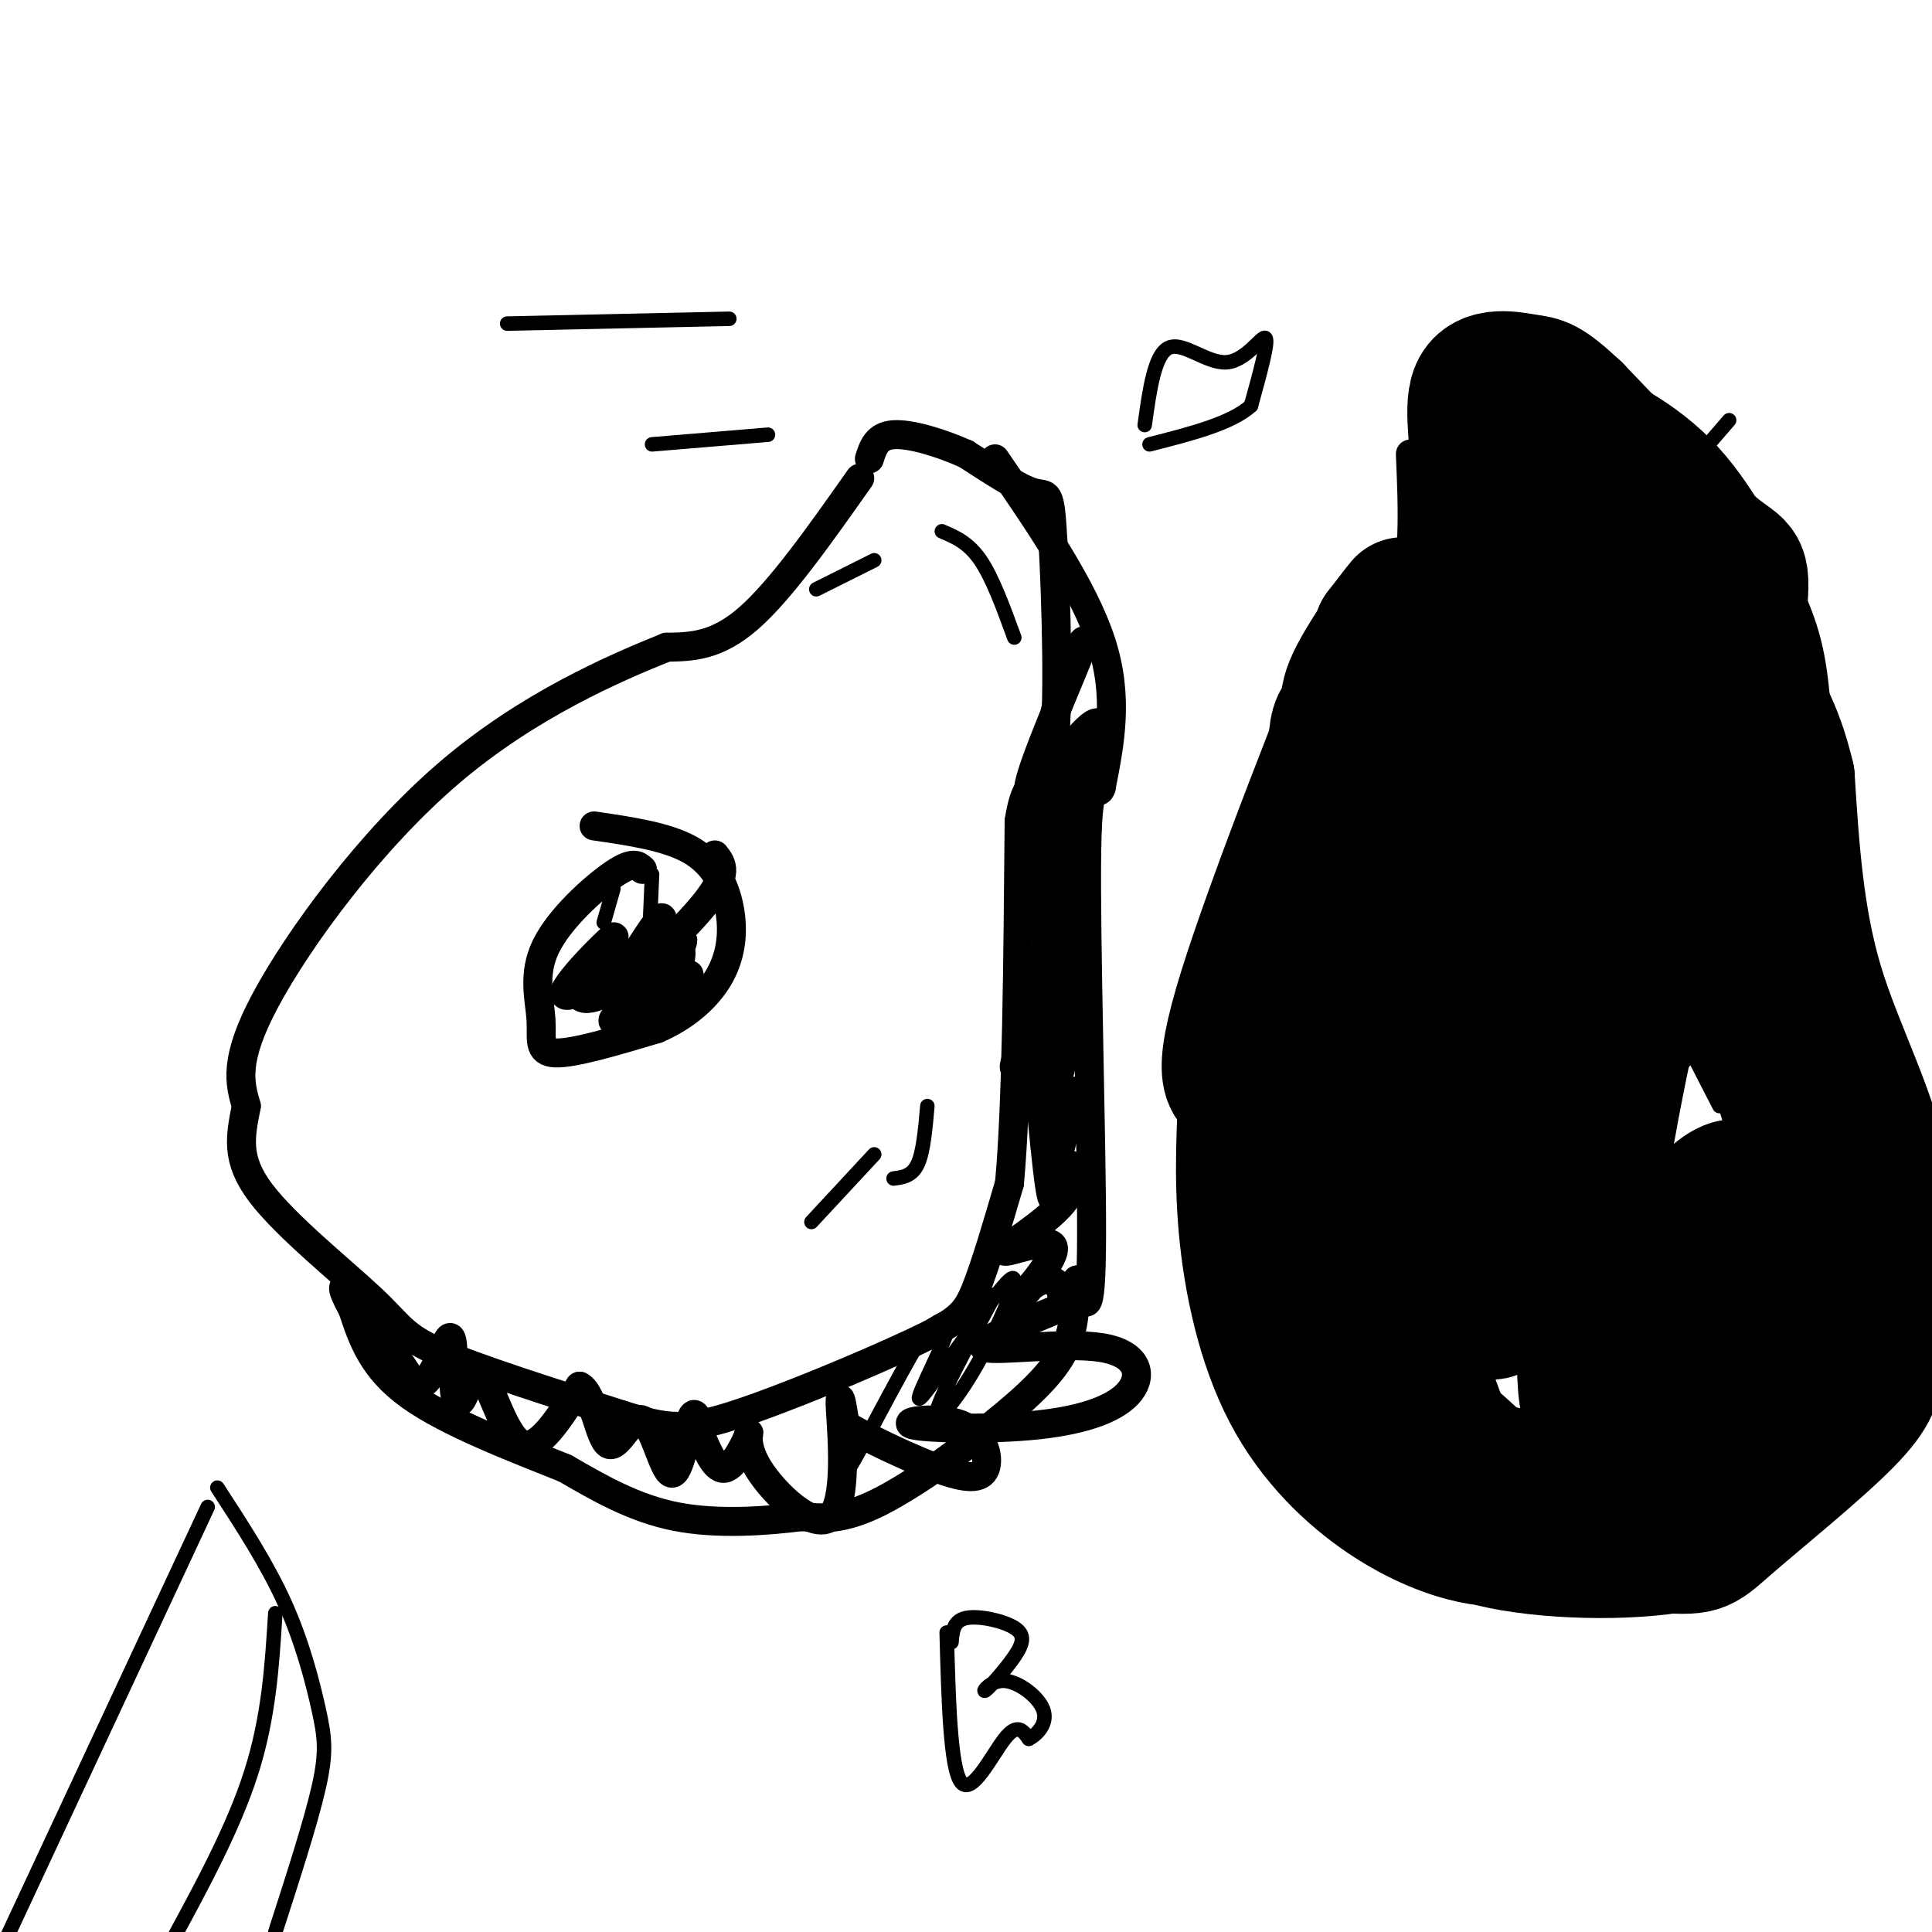 <svg viewBox='0 0 400 400' version='1.1' xmlns='http://www.w3.org/2000/svg' xmlns:xlink='http://www.w3.org/1999/xlink'><g fill='none' stroke='#000000' stroke-width='6' stroke-linecap='round' stroke-linejoin='round'><path d='M178,99c-8.167,11.583 -16.333,23.167 -23,29c-6.667,5.833 -11.833,5.917 -17,6'/><path d='M138,134c-10.595,4.274 -28.583,11.958 -45,26c-16.417,14.042 -31.262,34.440 -38,47c-6.738,12.560 -5.369,17.280 -4,22'/><path d='M51,229c-1.231,6.281 -2.309,10.982 3,18c5.309,7.018 17.006,16.351 23,22c5.994,5.649 6.284,7.614 14,11c7.716,3.386 22.858,8.193 38,13'/><path d='M129,293c9.030,2.815 12.606,3.352 23,0c10.394,-3.352 27.606,-10.595 37,-15c9.394,-4.405 10.970,-5.973 13,-11c2.030,-5.027 4.515,-13.514 7,-22'/><path d='M209,245c1.500,-16.167 1.750,-45.583 2,-75'/><path d='M211,170c1.876,-12.241 5.565,-5.343 7,-14c1.435,-8.657 0.617,-32.869 0,-44c-0.617,-11.131 -1.033,-9.180 -4,-10c-2.967,-0.820 -8.483,-4.410 -14,-8'/><path d='M200,94c-5.289,-2.356 -11.511,-4.244 -15,-4c-3.489,0.244 -4.244,2.622 -5,5'/><path d='M133,180c-0.971,-0.885 -1.943,-1.770 -6,1c-4.057,2.770 -11.201,9.196 -14,15c-2.799,5.804 -1.254,10.986 -1,15c0.254,4.014 -0.785,6.861 3,7c3.785,0.139 12.392,-2.431 21,-5'/><path d='M136,213c6.008,-2.592 10.528,-6.571 13,-11c2.472,-4.429 2.896,-9.308 2,-14c-0.896,-4.692 -3.113,-9.198 -8,-12c-4.887,-2.802 -12.443,-3.901 -20,-5'/><path d='M206,95c9.167,13.333 18.333,26.667 22,38c3.667,11.333 1.833,20.667 0,30'/><path d='M228,163c-0.774,2.929 -2.708,-4.750 -3,13c-0.292,17.750 1.060,60.929 1,80c-0.060,19.071 -1.530,14.036 -3,9'/><path d='M223,265c-0.493,3.705 -0.225,8.467 -2,13c-1.775,4.533 -5.593,8.836 -13,15c-7.407,6.164 -18.402,14.190 -26,18c-7.598,3.810 -11.799,3.405 -16,3'/><path d='M166,314c-7.244,0.911 -17.356,1.689 -26,0c-8.644,-1.689 -15.822,-5.844 -23,-10'/><path d='M117,304c-10.156,-4.089 -24.044,-9.311 -32,-15c-7.956,-5.689 -9.978,-11.844 -12,-18'/><path d='M73,271c-2.444,-4.311 -2.556,-6.089 0,-3c2.556,3.089 7.778,11.044 13,19'/><path d='M86,287c3.557,0.136 5.951,-9.023 7,-10c1.049,-0.977 0.753,6.230 1,10c0.247,3.770 1.035,4.103 2,2c0.965,-2.103 2.106,-6.643 4,-4c1.894,2.643 4.541,12.469 8,14c3.459,1.531 7.729,-5.235 12,-12'/><path d='M120,287c2.873,1.393 4.054,10.876 6,12c1.946,1.124 4.656,-6.111 7,-5c2.344,1.111 4.324,10.568 6,11c1.676,0.432 3.050,-8.162 4,-11c0.950,-2.838 1.475,0.081 2,3'/><path d='M145,297c1.108,2.519 2.877,7.316 5,7c2.123,-0.316 4.599,-5.745 5,-7c0.401,-1.255 -1.274,1.664 2,7c3.274,5.336 11.497,13.091 15,10c3.503,-3.091 2.287,-17.026 2,-22c-0.287,-4.974 0.357,-0.987 1,3'/><path d='M175,295c3.838,2.358 12.933,6.752 19,9c6.067,2.248 9.106,2.351 10,0c0.894,-2.351 -0.356,-7.155 -5,-9c-4.644,-1.845 -12.682,-0.730 -10,0c2.682,0.730 16.083,1.074 26,0c9.917,-1.074 16.349,-3.566 19,-7c2.651,-3.434 1.521,-7.809 -6,-9c-7.521,-1.191 -21.435,0.803 -24,0c-2.565,-0.803 6.217,-4.401 15,-8'/><path d='M219,271c2.115,-3.031 -0.096,-6.610 -3,-6c-2.904,0.610 -6.499,5.407 -5,4c1.499,-1.407 8.093,-9.018 7,-11c-1.093,-1.982 -9.873,1.665 -10,1c-0.127,-0.665 8.399,-5.642 12,-10c3.601,-4.358 2.277,-8.096 1,-8c-1.277,0.096 -2.508,4.028 -3,5c-0.492,0.972 -0.246,-1.014 0,-3'/><path d='M218,243c1.324,-4.901 4.634,-15.653 4,-17c-0.634,-1.347 -5.211,6.711 -6,5c-0.789,-1.711 2.211,-13.191 1,-15c-1.211,-1.809 -6.632,6.055 -7,5c-0.368,-1.055 4.316,-11.027 9,-21'/><path d='M219,200c1.926,-4.404 2.243,-4.915 0,-3c-2.243,1.915 -7.044,6.256 -7,6c0.044,-0.256 4.935,-5.107 8,-13c3.065,-7.893 4.304,-18.826 3,-22c-1.304,-3.174 -5.152,1.413 -9,6'/><path d='M214,174c0.850,-1.939 7.474,-9.787 11,-16c3.526,-6.213 3.953,-10.792 0,-7c-3.953,3.792 -12.286,15.955 -12,12c0.286,-3.955 9.192,-24.026 11,-29c1.808,-4.974 -3.484,5.150 -6,15c-2.516,9.850 -2.258,19.425 -2,29'/><path d='M216,178c-0.377,6.339 -0.320,7.688 0,3c0.320,-4.688 0.903,-15.411 2,-18c1.097,-2.589 2.706,2.955 3,19c0.294,16.045 -0.729,42.589 -2,40c-1.271,-2.589 -2.792,-34.311 -3,-41c-0.208,-6.689 0.896,11.656 2,30'/><path d='M218,211c0.489,14.489 0.711,35.711 0,37c-0.711,1.289 -2.356,-17.356 -4,-36'/><path d='M137,196c-3.618,7.428 -7.235,14.856 -6,16c1.235,1.144 7.323,-3.997 10,-7c2.677,-3.003 1.944,-3.870 -2,-2c-3.944,1.870 -11.098,6.476 -12,8c-0.902,1.524 4.449,-0.035 9,-3c4.551,-2.965 8.302,-7.337 6,-6c-2.302,1.337 -10.658,8.382 -12,9c-1.342,0.618 4.329,-5.191 10,-11'/><path d='M140,200c1.637,-2.380 0.729,-2.831 1,-4c0.271,-1.169 1.720,-3.057 -4,0c-5.720,3.057 -18.610,11.058 -20,10c-1.390,-1.058 8.722,-11.176 10,-12c1.278,-0.824 -6.276,7.645 -7,11c-0.724,3.355 5.382,1.596 10,-3c4.618,-4.596 7.748,-12.027 7,-12c-0.748,0.027 -5.374,7.514 -10,15'/><path d='M127,205c2.578,-1.222 14.022,-11.778 19,-18c4.978,-6.222 3.489,-8.111 2,-10'/><path d='M292,94c0.489,11.333 0.978,22.667 -2,31c-2.978,8.333 -9.422,13.667 -14,22c-4.578,8.333 -7.289,19.667 -10,31'/><path d='M266,178c-3.560,19.476 -7.458,52.667 -9,71c-1.542,18.333 -0.726,21.810 1,27c1.726,5.190 4.363,12.095 7,19'/><path d='M265,295c4.215,6.892 11.254,14.620 18,21c6.746,6.380 13.201,11.410 26,14c12.799,2.590 31.943,2.740 43,0c11.057,-2.740 14.029,-8.370 17,-14'/><path d='M369,316c6.391,-7.018 13.868,-17.561 19,-26c5.132,-8.439 7.920,-14.772 9,-22c1.080,-7.228 0.451,-15.351 -1,-21c-1.451,-5.649 -3.726,-8.825 -6,-12'/><path d='M390,235c-3.511,-8.844 -9.289,-24.956 -12,-41c-2.711,-16.044 -2.356,-32.022 -2,-48'/><path d='M376,146c-0.960,-11.352 -2.360,-15.734 -6,-24c-3.640,-8.266 -9.518,-20.418 -18,-29c-8.482,-8.582 -19.566,-13.595 -27,-16c-7.434,-2.405 -11.217,-2.203 -15,-2'/><path d='M310,75c-3.298,-0.595 -4.042,-1.083 -6,0c-1.958,1.083 -5.131,3.738 -7,8c-1.869,4.262 -2.435,10.131 -3,16'/><path d='M312,110c0.000,0.000 -10.000,24.000 -10,24'/><path d='M328,112c0.000,0.000 -24.000,50.000 -24,50'/></g>
<g fill='none' stroke='#000000' stroke-width='3' stroke-linecap='round' stroke-linejoin='round'><path d='M206,268c-5.607,10.394 -11.214,20.789 -12,24c-0.786,3.211 3.248,-0.761 8,-9c4.752,-8.239 10.222,-20.744 7,-18c-3.222,2.744 -15.137,20.739 -18,24c-2.863,3.261 3.325,-8.211 5,-13c1.675,-4.789 -1.162,-2.894 -4,-1'/><path d='M192,275c-3.956,5.978 -11.844,21.422 -15,27c-3.156,5.578 -1.578,1.289 0,-3'/><path d='M192,229c-0.417,4.750 -0.833,9.500 -2,12c-1.167,2.500 -3.083,2.750 -5,3'/><path d='M181,239c0.000,0.000 -13.000,14.000 -13,14'/><path d='M374,229c0.000,0.000 -6.000,26.000 -6,26'/><path d='M361,235c2.024,0.631 4.048,1.262 4,7c-0.048,5.738 -2.167,16.583 -3,22c-0.833,5.417 -0.381,5.405 -3,8c-2.619,2.595 -8.310,7.798 -14,13'/><path d='M339,324c0.000,0.000 28.000,-35.000 28,-35'/><path d='M304,324c6.289,-10.600 12.578,-21.200 18,-27c5.422,-5.800 9.978,-6.800 17,-13c7.022,-6.200 16.511,-17.600 26,-29'/><path d='M274,299c27.000,-27.833 54.000,-55.667 71,-75c17.000,-19.333 24.000,-30.167 31,-41'/><path d='M268,247c12.311,-10.689 24.622,-21.378 40,-38c15.378,-16.622 33.822,-39.178 43,-53c9.178,-13.822 9.089,-18.911 9,-24'/><path d='M267,187c9.089,-13.422 18.178,-26.844 26,-35c7.822,-8.156 14.378,-11.044 25,-21c10.622,-9.956 25.311,-26.978 40,-44'/><path d='M280,128c-2.250,0.250 -4.500,0.500 3,-6c7.500,-6.500 24.750,-19.750 42,-33'/><path d='M304,86c0.000,0.000 38.000,78.000 38,78'/><path d='M306,122c-2.167,-0.917 -4.333,-1.833 4,16c8.333,17.833 27.167,54.417 46,91'/><path d='M280,172c14.500,31.167 29.000,62.333 40,83c11.000,20.667 18.500,30.833 26,41'/><path d='M292,239c7.689,22.689 15.378,45.378 21,60c5.622,14.622 9.178,21.178 12,25c2.822,3.822 4.911,4.911 7,6'/><path d='M267,267c9.250,15.083 18.500,30.167 25,39c6.500,8.833 10.250,11.417 14,14'/><path d='M125,191c0.000,0.000 2.000,-7.000 2,-7'/><path d='M134,204c0.000,0.000 1.000,-23.000 1,-23'/><path d='M181,116c0.000,0.000 -12.000,6.000 -12,6'/><path d='M195,110c2.750,1.167 5.500,2.333 8,6c2.500,3.667 4.750,9.833 7,16'/><path d='M43,312c0.000,0.000 -42.000,90.000 -42,90'/><path d='M45,308c5.179,7.952 10.357,15.905 14,24c3.643,8.095 5.750,16.333 7,22c1.250,5.667 1.643,8.762 0,16c-1.643,7.238 -5.321,18.619 -9,30'/><path d='M57,334c-0.667,10.750 -1.333,21.500 -5,33c-3.667,11.500 -10.333,23.750 -17,36'/><path d='M159,90c0.000,0.000 -24.000,2.000 -24,2'/><path d='M151,66c0.000,0.000 -46.000,1.000 -46,1'/><path d='M237,88c1.012,-7.333 2.024,-14.667 5,-16c2.976,-1.333 7.917,3.333 12,3c4.083,-0.333 7.310,-5.667 8,-5c0.690,0.667 -1.155,7.333 -3,14'/><path d='M259,84c-4.000,3.667 -12.500,5.833 -21,8'/><path d='M196,338c0.378,14.089 0.756,28.178 3,31c2.244,2.822 6.356,-5.622 9,-9c2.644,-3.378 3.822,-1.689 5,0'/><path d='M213,360c1.850,-0.938 3.976,-3.283 3,-6c-0.976,-2.717 -5.053,-5.807 -8,-6c-2.947,-0.193 -4.765,2.512 -4,2c0.765,-0.512 4.112,-4.240 6,-7c1.888,-2.760 2.316,-4.551 0,-6c-2.316,-1.449 -7.376,-2.557 -10,-2c-2.624,0.557 -2.812,2.778 -3,5'/></g>
<g fill='none' stroke='#000000' stroke-width='28' stroke-linecap='round' stroke-linejoin='round'><path d='M314,142c-0.167,26.833 -0.333,53.667 0,59c0.333,5.333 1.167,-10.833 2,-27'/><path d='M308,161c-10.661,11.345 -21.321,22.690 -27,36c-5.679,13.310 -6.375,28.583 -1,24c5.375,-4.583 16.821,-29.024 22,-43c5.179,-13.976 4.089,-17.488 3,-21'/><path d='M304,148c-3.080,5.388 -6.160,10.776 -8,12c-1.840,1.224 -2.439,-1.717 -3,15c-0.561,16.717 -1.082,53.090 0,64c1.082,10.910 3.768,-3.644 5,-10c1.232,-6.356 1.010,-4.515 0,-6c-1.010,-1.485 -2.807,-6.295 -7,-6c-4.193,0.295 -10.783,5.695 -15,10c-4.217,4.305 -6.062,7.516 -6,15c0.062,7.484 2.031,19.242 4,31'/><path d='M274,273c3.357,10.333 9.750,20.667 17,27c7.250,6.333 15.357,8.667 25,9c9.643,0.333 20.821,-1.333 32,-3'/><path d='M348,306c9.046,-2.697 15.662,-7.939 21,-17c5.338,-9.061 9.399,-21.939 11,-34c1.601,-12.061 0.743,-23.303 -3,-35c-3.743,-11.697 -10.372,-23.848 -17,-36'/><path d='M360,184c-2.679,-17.750 -0.875,-44.125 0,-56c0.875,-11.875 0.821,-9.250 -5,-14c-5.821,-4.750 -17.411,-16.875 -29,-29'/><path d='M326,85c-6.125,-5.718 -6.937,-5.513 -10,-6c-3.063,-0.487 -8.378,-1.667 -10,2c-1.622,3.667 0.448,12.179 0,21c-0.448,8.821 -3.414,17.949 -8,26c-4.586,8.051 -10.793,15.026 -17,22'/><path d='M281,150c-3.705,0.928 -4.467,-7.751 -5,19c-0.533,26.751 -0.836,88.933 0,114c0.836,25.067 2.810,13.019 8,11c5.190,-2.019 13.595,5.990 22,14'/><path d='M306,308c8.542,3.165 18.898,4.078 26,4c7.102,-0.078 10.949,-1.148 17,-9c6.051,-7.852 14.305,-22.486 18,-31c3.695,-8.514 2.830,-10.907 2,-14c-0.830,-3.093 -1.626,-6.887 -3,-9c-1.374,-2.113 -3.327,-2.546 -5,-3c-1.673,-0.454 -3.066,-0.930 -7,3c-3.934,3.930 -10.410,12.266 -15,20c-4.590,7.734 -7.295,14.867 -10,22'/><path d='M329,291c-1.777,-4.330 -1.219,-26.155 3,-52c4.219,-25.845 12.100,-55.711 9,-43c-3.100,12.711 -17.181,67.999 -23,70c-5.819,2.001 -3.377,-49.285 -3,-61c0.377,-11.715 -1.312,16.143 -3,44'/><path d='M312,249c-2.260,15.036 -6.409,30.625 0,18c6.409,-12.625 23.375,-53.466 30,-74c6.625,-20.534 2.910,-20.762 0,-18c-2.910,2.762 -5.014,8.513 -6,17c-0.986,8.487 -0.853,19.711 0,13c0.853,-6.711 2.427,-31.355 4,-56'/><path d='M340,149c-2.810,-19.750 -11.833,-41.125 -12,-42c-0.167,-0.875 8.524,18.750 12,37c3.476,18.250 1.738,35.125 0,52'/><path d='M340,196c0.080,11.530 0.279,14.354 -6,13c-6.279,-1.354 -19.036,-6.886 -26,-6c-6.964,0.886 -8.134,8.190 -10,11c-1.866,2.810 -4.428,1.124 -5,14c-0.572,12.876 0.846,40.313 2,54c1.154,13.687 2.044,13.625 4,15c1.956,1.375 4.978,4.188 8,7'/><path d='M307,304c3.440,1.393 8.042,1.375 6,2c-2.042,0.625 -10.726,1.893 -17,1c-6.274,-0.893 -10.137,-3.946 -14,-7'/><path d='M282,300c-0.858,1.523 3.997,8.831 12,13c8.003,4.169 19.155,5.199 26,6c6.845,0.801 9.384,1.372 14,-1c4.616,-2.372 11.308,-7.686 18,-13'/><path d='M352,305c6.357,-6.174 13.250,-15.108 17,-26c3.750,-10.892 4.356,-23.740 4,-33c-0.356,-9.260 -1.673,-14.931 -6,-27c-4.327,-12.069 -11.663,-30.534 -19,-49'/><path d='M348,170c-3.268,-11.517 -1.938,-15.809 -4,-24c-2.062,-8.191 -7.517,-20.282 -16,-25c-8.483,-4.718 -19.995,-2.062 -25,3c-5.005,5.062 -3.502,12.531 -2,20'/><path d='M301,144c0.262,8.690 1.917,20.417 1,25c-0.917,4.583 -4.405,2.024 -8,-2c-3.595,-4.024 -7.298,-9.512 -11,-15'/><path d='M283,152c-3.024,-3.571 -5.083,-5.000 -3,-10c2.083,-5.000 8.310,-13.571 10,-16c1.690,-2.429 -1.155,1.286 -4,5'/><path d='M286,131c-6.844,16.333 -21.956,54.667 -28,74c-6.044,19.333 -3.022,19.667 0,20'/><path d='M258,225c-0.291,7.922 -1.017,17.728 0,29c1.017,11.272 3.778,24.011 9,34c5.222,9.989 12.906,17.228 20,22c7.094,4.772 13.598,7.078 18,8c4.402,0.922 6.701,0.461 9,0'/><path d='M314,318c7.989,0.456 23.461,1.596 31,2c7.539,0.404 7.145,0.070 13,-5c5.855,-5.070 17.959,-14.877 24,-21c6.041,-6.123 6.021,-8.561 6,-11'/><path d='M388,283c2.143,-8.369 4.500,-23.792 2,-38c-2.500,-14.208 -9.857,-27.202 -14,-41c-4.143,-13.798 -5.071,-28.399 -6,-43'/><path d='M370,161c-2.500,-10.500 -5.750,-15.250 -9,-20'/></g>
</svg>